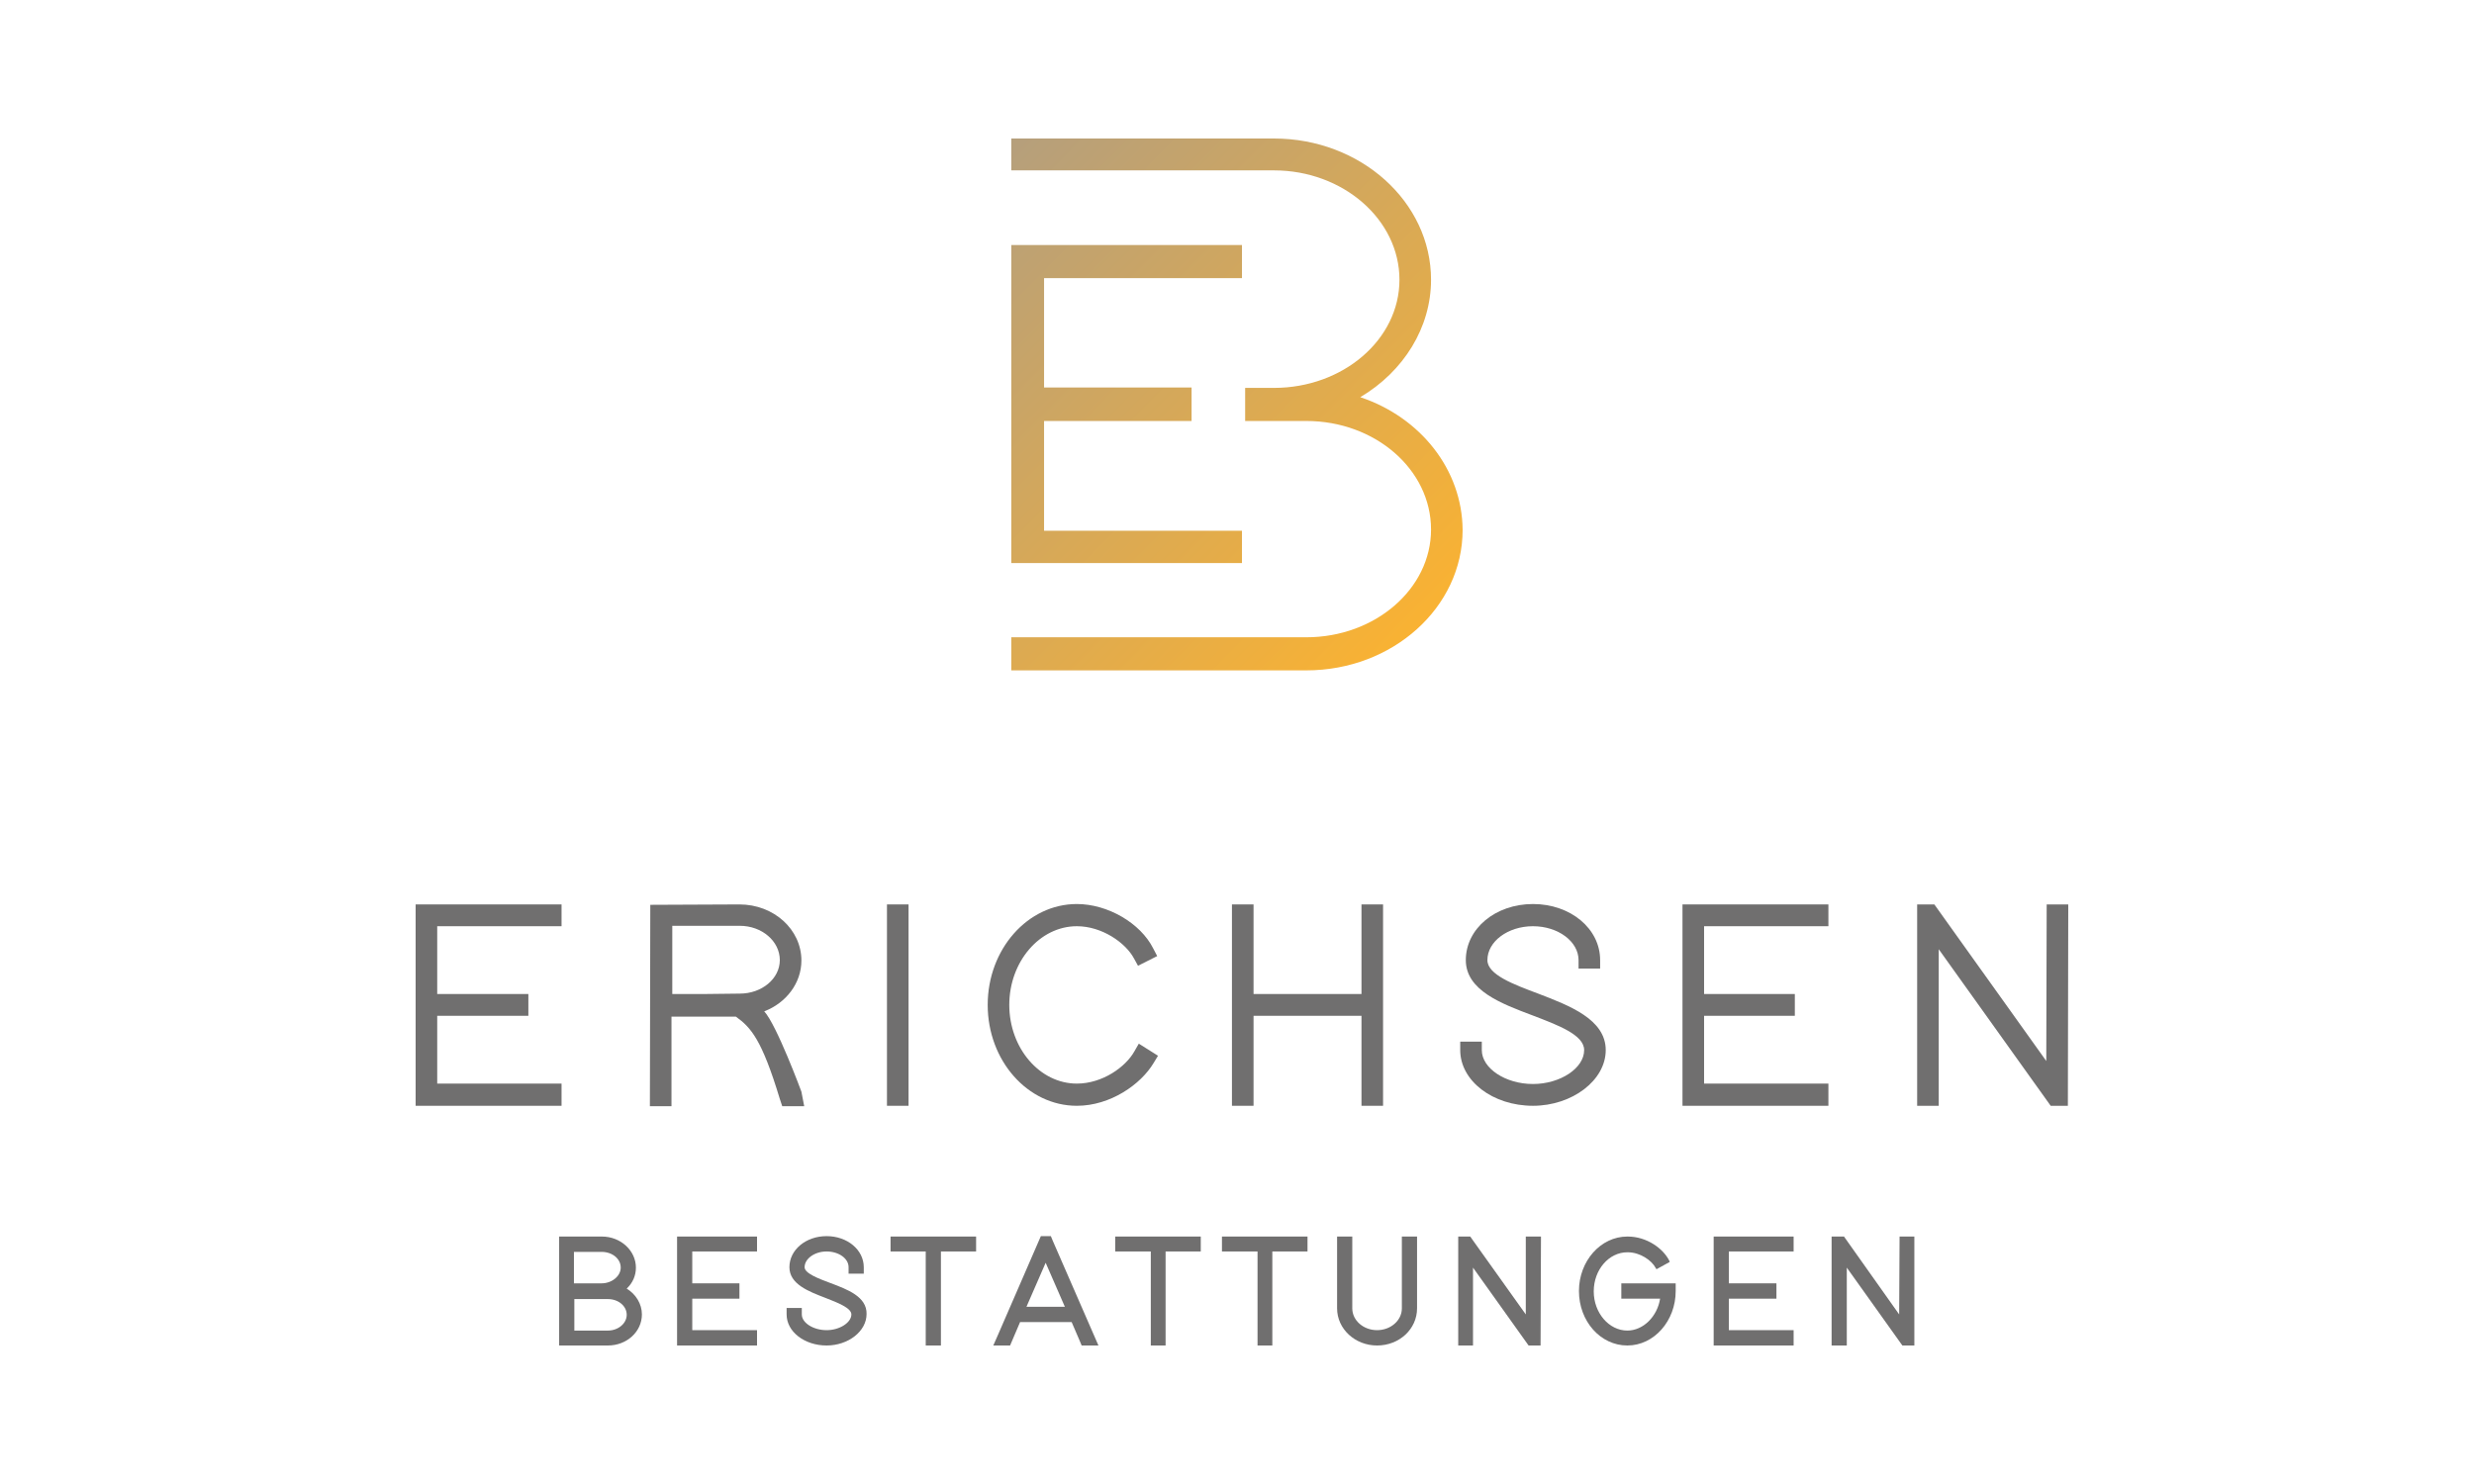 <?xml version="1.0" encoding="UTF-8"?>
<svg xmlns="http://www.w3.org/2000/svg" width="250" height="150" viewBox="0 0 250 150" fill="none">
  <g clip-path="url(#clip0_1_52)">
    <path d="M125.5 53.647H105.504V42.552H120.41V39.167H105.504V28.113H125.5V24.768H102.191V56.91H125.5V53.647ZM137.457 40.146C141.861 37.535 144.608 33.089 144.608 28.276C144.608 20.404 137.498 14 128.732 14H102.191V17.222H128.732C135.72 17.222 141.416 22.199 141.416 28.276C141.416 34.313 135.72 39.208 128.732 39.208H125.823V42.552H132.004C138.952 42.552 144.608 47.447 144.608 53.525C144.608 59.521 138.952 64.415 132.004 64.415H102.191V67.76H132.004C140.73 67.76 147.799 61.397 147.799 53.565C147.759 47.488 143.557 42.185 137.457 40.146Z" fill="url(#paint0_linear_1_52)"></path>
    <path d="M44.181 93.62V100.473H53.392V102.675H44.181V109.528H56.745V111.771H42V91.418H56.745V93.62H44.181Z" fill="#706F6F"></path>
    <path d="M80.983 110.344C80.983 110.344 78.478 103.573 77.226 102.227C79.448 101.37 80.983 99.371 80.983 97.087C80.983 93.947 78.195 91.418 74.721 91.418L65.713 91.458L65.672 111.812H67.854V102.757H74.358C75.893 103.858 76.984 105.082 78.801 111.078L79.044 111.812H81.266L80.983 110.344ZM71.207 100.473H67.935V93.579H74.762C76.984 93.579 78.801 95.129 78.801 97.046C78.801 98.923 76.984 100.432 74.762 100.432L71.207 100.473Z" fill="#706F6F"></path>
    <path d="M91.809 91.418H89.628V111.771H91.809V91.418Z" fill="#706F6F"></path>
    <path d="M117.017 106.713L116.572 107.448C115.28 109.609 112.209 111.771 108.816 111.771C103.847 111.771 99.808 107.203 99.808 101.574C99.808 95.945 103.847 91.377 108.816 91.377C111.927 91.377 115.239 93.294 116.532 95.864L116.936 96.639L114.997 97.618L114.593 96.883C113.745 95.293 111.361 93.62 108.816 93.62C105.059 93.62 101.989 97.21 101.989 101.574C101.989 105.938 105.059 109.528 108.816 109.528C111.402 109.528 113.745 107.856 114.633 106.265L115.078 105.49L117.017 106.713Z" fill="#706F6F"></path>
    <path d="M139.76 91.418V111.771H137.579V102.675H126.672V111.771H124.49V91.418H126.672V100.473H137.579V91.418H139.76Z" fill="#706F6F"></path>
    <path d="M162.261 106.142C162.261 109.202 158.868 111.771 154.909 111.771C150.829 111.771 147.557 109.242 147.557 106.142V105.286H149.738V106.142C149.738 107.978 152.121 109.569 154.909 109.569C157.656 109.569 160.08 107.978 160.08 106.142C160.08 104.592 157.413 103.613 154.868 102.635C151.717 101.452 148.122 100.106 148.122 97.046C148.122 93.865 151.112 91.377 154.909 91.377C158.706 91.377 161.695 93.865 161.695 97.046V97.903H159.514V97.046C159.514 95.17 157.454 93.62 154.909 93.62C152.364 93.62 150.304 95.17 150.304 97.046C150.304 98.515 152.929 99.494 155.434 100.432C158.625 101.656 162.261 103.042 162.261 106.142Z" fill="#706F6F"></path>
    <path d="M172.199 93.62V100.473H181.369V102.675H172.199V109.528H184.762V111.771H170.017V91.418H184.762V93.62H172.199Z" fill="#706F6F"></path>
    <path d="M209 91.418L208.96 111.771H207.223L195.911 95.945V111.771H193.73V91.418H195.467L206.778 107.244L206.819 91.418H209Z" fill="#706F6F"></path>
    <path d="M61.431 136H56.502V130.453V124.987H60.825C62.724 124.987 64.259 126.415 64.259 128.128C64.259 128.943 63.935 129.678 63.33 130.249C64.259 130.82 64.865 131.799 64.865 132.859C64.865 134.613 63.33 136 61.431 136ZM58.038 131.268V134.491H61.431C62.481 134.491 63.33 133.757 63.33 132.9C63.33 132.003 62.481 131.309 61.431 131.309H58.038V131.268ZM57.997 126.496V129.718H60.785C61.835 129.718 62.724 128.984 62.724 128.128C62.724 127.23 61.875 126.537 60.785 126.537H57.997V126.496Z" fill="#706F6F"></path>
    <path d="M76.499 136H68.419V124.987H76.499V126.496H69.954V129.718H74.721V131.268H69.954V134.45H76.499V136Z" fill="#706F6F"></path>
    <path d="M83.528 136C81.306 136 79.488 134.613 79.488 132.859V132.207H81.023V132.859C81.023 133.716 82.195 134.45 83.528 134.45C84.861 134.45 86.032 133.675 86.032 132.859C86.032 132.207 84.659 131.676 83.407 131.187C81.71 130.534 79.771 129.8 79.771 128.087C79.771 126.333 81.427 124.946 83.528 124.946C85.629 124.946 87.285 126.333 87.285 128.087V128.74H85.75V128.087C85.75 127.19 84.74 126.496 83.528 126.496C82.316 126.496 81.306 127.23 81.306 128.087C81.306 128.699 82.68 129.229 83.891 129.678C85.628 130.33 87.608 131.065 87.567 132.818C87.567 134.572 85.709 136 83.528 136Z" fill="#706F6F"></path>
    <path d="M95.081 136H93.546V126.496H89.991V124.987H98.636V126.496H95.081V136Z" fill="#706F6F"></path>
    <path d="M110.998 136H109.301L109.099 135.511L108.291 133.634H103.08L102.07 136H100.373L100.858 134.899L105.18 124.946H106.19L106.392 125.436L110.998 136ZM103.726 132.084H107.604L105.665 127.638L103.726 132.084Z" fill="#706F6F"></path>
    <path d="M117.784 136H116.29V126.496H112.694V124.987H121.339V126.496H117.784V136Z" fill="#706F6F"></path>
    <path d="M128.57 136H127.075V126.496H123.48V124.987H132.125V126.496H128.57V136Z" fill="#706F6F"></path>
    <path d="M139.154 136C136.932 136 135.114 134.328 135.114 132.247V124.987H136.649V132.247C136.649 133.471 137.781 134.45 139.154 134.45C140.528 134.45 141.659 133.471 141.659 132.247V124.987H143.194V132.247C143.194 134.328 141.416 136 139.154 136Z" fill="#706F6F"></path>
    <path d="M154.464 136L148.849 128.128V136H147.355V124.987H148.567L154.182 132.859V124.987H155.717L155.676 136H154.464Z" fill="#706F6F"></path>
    <path d="M181.247 136H173.168V124.987H181.247V126.496H174.703V129.718H179.51V131.268H174.703V134.45H181.247V136Z" fill="#706F6F"></path>
    <path d="M192.235 136L186.62 128.128V136H185.085V124.987H186.337L191.912 132.859L191.953 124.987H193.447V136H192.235Z" fill="#706F6F"></path>
    <path d="M163.836 131.268H167.755C167.472 133.063 166.058 134.491 164.442 134.491C162.584 134.491 161.049 132.696 161.049 130.534C161.049 128.332 162.584 126.578 164.442 126.578C164.442 126.578 164.442 126.578 164.483 126.578C165.735 126.578 166.907 127.394 167.311 128.169L167.391 128.291L168.724 127.557L168.684 127.434C168.078 126.211 166.422 124.987 164.483 124.987H164.442C161.736 124.987 159.554 127.475 159.554 130.493C159.554 133.553 161.736 136 164.442 136C167.149 136 169.33 133.512 169.33 130.493V129.718H163.836V131.268Z" fill="#706F6F"></path>
  </g>
  <defs>
    <linearGradient id="paint0_linear_1_52" x1="97.277" y1="18.941" x2="142.773" y2="63.999" gradientUnits="userSpaceOnUse">
      <stop stop-color="#B59F7C"></stop>
      <stop offset="1" stop-color="#F9B233"></stop>
    </linearGradient>
    <clipPath id="clip0_1_52">
      <rect width="167" height="122" fill="white" transform="translate(42 14)"></rect>
    </clipPath>
  </defs>
</svg>

